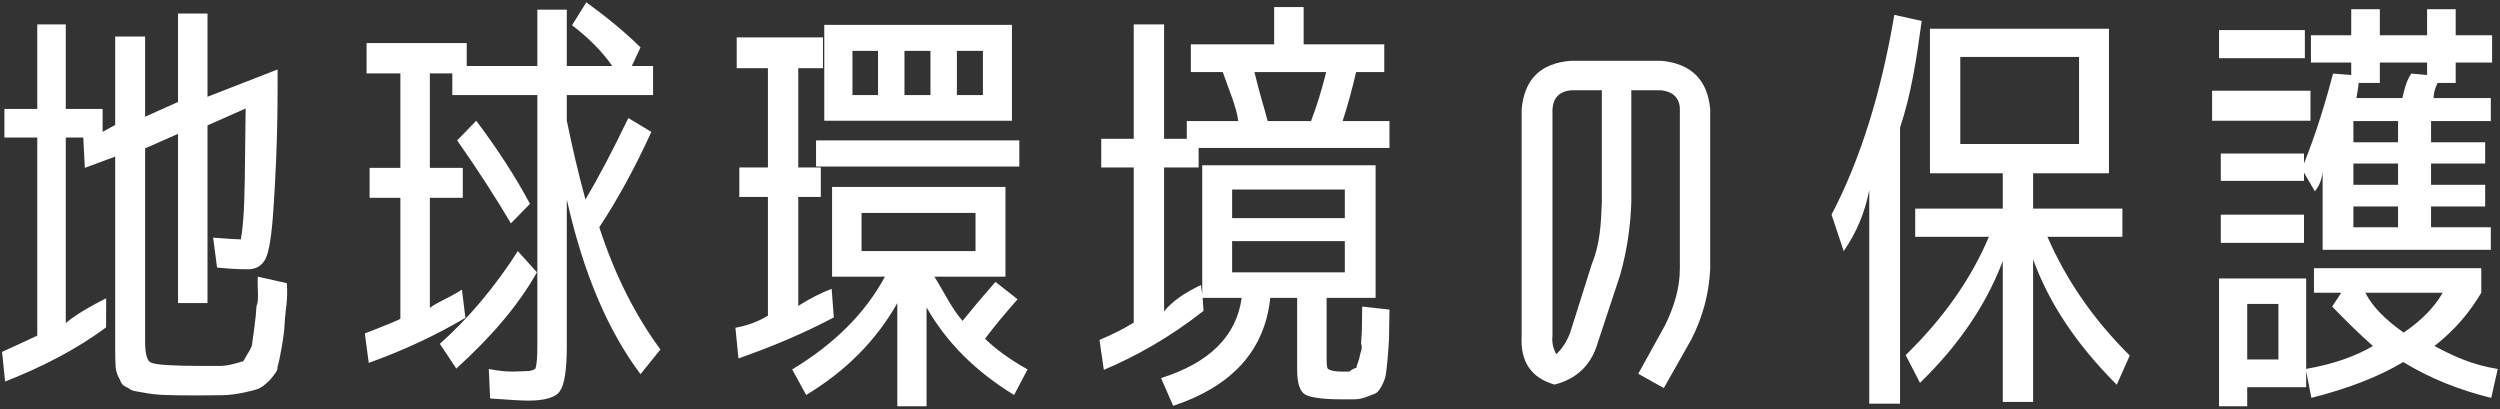 <svg 
 xmlns="http://www.w3.org/2000/svg"
 xmlns:xlink="http://www.w3.org/1999/xlink"
 width="770px" height="126px">
<rect width="100%" height="100%" fill="#333333" stroke="none"/>
<path fill-rule="evenodd"  fill="rgb(255, 255, 255)"
 d="M756.354,25.537 L750.80,25.537 C749.723,27.673 749.546,29.231 749.546,30.210 L767.167,30.210 L767.167,37.285 L748.77,37.285 L748.77,43.826 L765.432,43.826 L765.432,50.368 L748.77,50.368 L748.77,56.909 L765.432,56.909 L765.432,63.584 L748.77,63.584 L748.77,69.991 L767.167,69.991 L767.167,76.933 L715.371,76.933 L715.371,52.637 C715.191,55.130 714.390,57.222 712.968,58.911 L709.630,53.171 L709.630,55.707 L683.999,55.707 L683.999,47.297 L709.630,47.297 L709.630,50.368 C713.279,41.23 716.259,31.591 718.575,22.66 L724.181,23.1 L724.181,19.263 L711.766,19.263 L711.766,10.853 L724.181,10.853 L724.181,2.843 L732.992,2.843 L732.992,10.853 L747.543,10.853 L747.543,2.843 L756.354,2.843 L756.354,10.853 L767.567,10.853 L767.567,19.263 L756.354,19.263 L756.354,25.537 ZM724.849,69.991 L738.599,69.991 L738.599,63.584 L724.849,63.584 L724.849,69.991 ZM724.849,56.909 L738.599,56.909 L738.599,50.368 L724.849,50.368 L724.849,56.909 ZM724.849,43.826 L738.599,43.826 L738.599,37.285 L724.849,37.285 L724.849,43.826 ZM747.543,19.263 L732.992,19.263 L732.992,25.537 L726.451,25.537 C726.451,26.161 726.228,27.719 725.783,30.210 L739.934,30.210 C740.555,27.362 741.269,24.649 742.70,22.66 L747.543,23.1 L747.543,19.263 ZM681.329,27.940 L711.633,27.940 L711.633,37.18 L681.329,37.18 L681.329,27.940 ZM683.465,9.251 L709.897,9.251 L709.897,17.928 L683.465,17.928 L683.465,9.251 ZM651.960,118.50 C639.589,106.125 631.1,93.399 626.196,79.870 L626.196,123.790 L616.851,123.790 L616.851,80.404 C611.778,93.843 603.278,106.348 591.353,117.916 L586.948,109.373 C598.606,97.982 607.149,85.834 612.579,72.928 L589.885,72.928 L589.885,64.251 L616.851,64.251 L616.851,53.37 L594.424,53.37 L594.424,8.850 L649.557,8.850 L649.557,53.37 L626.196,53.37 L626.196,64.251 L653.696,64.251 L653.696,72.928 L630.601,72.928 C636.28,85.923 644.484,98.115 655.965,109.506 L651.960,118.50 ZM640.346,44.360 L640.346,17.528 L603.768,17.528 L603.768,44.360 L640.346,44.360 ZM585.212,124.324 L575.734,124.324 L575.734,58.511 C574.399,65.453 571.773,71.727 567.858,77.334 L564.120,66.120 C573.127,48.855 579.435,28.341 583.45,4.579 L591.887,6.447 C590.285,18.285 588.60,29.231 585.212,39.287 L585.212,124.324 ZM512.457,119.518 L504.581,115.113 L512.858,100.161 C515.528,94.644 517.40,88.860 517.397,82.807 L517.397,33.681 C517.40,30.122 515.127,28.163 511.656,27.807 L502.445,27.807 L502.445,62.249 C502.178,69.637 501.21,76.889 498.974,84.8 L492.166,105.368 C490.207,112.309 485.758,116.669 478.817,118.450 C471.608,116.402 468.225,111.421 468.671,103.499 L468.671,33.681 C469.472,24.426 474.513,19.442 483.791,18.729 L511.754,18.729 C520.943,19.620 525.938,24.603 526.741,33.681 L526.741,82.807 C526.378,90.462 524.439,97.715 520.918,104.567 L512.457,119.518 ZM493.368,27.807 L483.839,27.807 C480.310,28.163 478.368,30.122 478.16,33.681 L478.16,103.499 C477.926,105.457 478.366,107.326 479.338,109.106 C481.190,107.326 482.602,105.147 483.574,102.564 L490.324,81.205 C492.89,74.977 493.103,68.656 493.368,62.249 L493.368,27.807 ZM408.932,113.515 C409.153,113.868 410.600,114.45 413.270,114.45 L415.406,114.45 C415.761,114.45 416.228,113.911 416.808,113.644 C417.386,113.377 417.696,113.177 417.742,113.44 C417.786,112.910 417.963,112.422 418.276,111.575 C418.587,110.730 418.787,109.973 418.877,109.306 C418.965,108.638 419.77,107.437 419.211,105.701 C419.344,103.966 419.432,102.387 419.478,100.962 C419.522,99.540 419.544,97.358 419.544,94.421 L427.955,95.356 L427.821,104.300 C427.731,106.169 427.575,108.328 427.354,110.774 C427.131,113.221 426.931,114.890 426.753,115.780 C426.574,116.669 426.152,117.737 425.485,118.984 C424.818,120.230 424.150,120.987 423.483,121.254 C422.815,121.521 421.881,121.875 420.679,122.322 C419.478,122.766 418.297,122.989 417.142,122.989 C415.984,122.989 414.515,122.989 412.736,122.989 C407.86,122.989 403.471,122.478 401.890,121.460 C400.309,120.440 399.520,117.893 399.520,113.818 L399.520,91.751 L391.243,91.751 C389.552,107.860 379.583,118.938 361.340,124.992 L357.603,116.448 C372.554,111.732 380.831,103.499 382.433,91.751 L370.418,91.751 L370.685,95.756 C360.5,103.766 349.770,109.819 339.981,113.911 L338.646,104.700 C342.828,102.921 346.343,101.142 349.192,99.360 L349.192,51.569 L339.180,51.569 L339.180,42.758 L349.192,42.758 L349.192,7.515 L358.537,7.515 L358.537,42.758 L365.53,42.758 L365.53,37.285 L381.406,37.285 C380.76,32.659 378.480,27.629 376.619,22.200 L366.780,22.200 L366.780,13.656 L392.44,13.656 L392.44,2.176 L401.523,2.176 L401.523,13.656 L426.353,13.656 L426.353,22.200 L417.676,22.200 C416.518,27.273 415.139,32.302 413.537,37.285 L427.955,37.285 L427.955,45.562 L369.183,45.562 L369.183,51.569 L358.537,51.569 L358.537,95.89 C361.0,92.865 364.784,90.195 369.888,87.79 L370.285,90.683 L370.285,50.902 L423.683,50.902 L423.683,91.751 L408.598,91.751 L408.598,110.63 C408.598,112.11 408.708,113.158 408.932,113.515 ZM390.442,37.285 L403.792,37.285 C405.571,32.659 407.129,27.629 408.464,22.200 L386.37,22.200 C387.906,28.74 389.374,33.103 390.442,37.285 ZM414.205,58.377 L379.496,58.377 L379.496,67.188 L414.205,67.188 L414.205,58.377 ZM414.205,83.875 L414.205,74.263 L379.496,74.263 L379.496,83.875 L414.205,83.875 ZM285.381,94.688 L285.381,125.125 L276.37,125.125 L276.37,93.353 C269.896,104.834 260.551,114.266 248.3,121.654 L243.998,113.778 C256.991,105.948 266.513,96.424 272.566,85.210 L256.279,85.210 L256.279,57.576 L309.678,57.576 L309.678,85.210 L287.784,85.210 C290.98,90.283 292.991,94.822 296.461,98.826 C299.398,95.178 302.780,91.173 306.607,86.812 L313.415,92.18 C309.321,96.824 305.983,100.829 303.403,104.33 C306.428,107.326 310.789,110.574 316.486,113.778 L312.347,121.654 C300.510,114.445 291.522,105.457 285.381,94.688 ZM300.466,77.334 L300.466,65.586 L265.357,65.586 L265.357,77.334 L300.466,77.334 ZM251.340,43.25 L313.949,43.25 L313.949,51.302 L251.340,51.302 L251.340,43.25 ZM253.876,7.649 L311.680,7.649 L311.680,37.18 L253.876,37.18 L253.876,7.649 ZM294.726,29.275 L302.736,29.275 L302.736,15.659 L294.726,15.659 L294.726,29.275 ZM278.573,29.275 L286.583,29.275 L286.583,15.659 L278.573,15.659 L278.573,29.275 ZM262.554,29.275 L270.430,29.275 L270.430,15.659 L262.554,15.659 L262.554,29.275 ZM245.867,51.569 L252.808,51.569 L252.808,60.647 L245.867,60.647 L245.867,94.21 C249.515,91.885 252.942,90.195 256.146,88.948 L256.813,97.758 C247.619,102.654 237.830,106.749 227.444,110.40 L226.510,100.962 C232.117,99.93 235.454,97.848 236.522,97.224 L236.522,60.647 L227.711,60.647 L227.711,51.569 L236.522,51.569 L236.522,20.999 L226.910,20.999 L226.910,11.520 L253.476,11.520 L253.476,20.999 L245.867,20.999 L245.867,51.569 ZM197.274,115.246 C187.129,101.720 179.563,83.787 174.580,61.448 L174.580,106.436 C174.580,113.822 173.867,118.494 172.444,120.453 C171.20,122.409 167.772,123.390 162.699,123.390 C160.830,123.390 156.913,123.166 150.951,122.722 L150.551,113.644 C156.68,114.89 159.850,114.312 161.898,114.312 C163.588,114.312 164.612,113.888 164.968,113.44 C165.323,112.199 165.502,109.996 165.502,106.436 L165.502,29.275 L139.310,29.275 L139.310,22.600 L132.396,22.600 L132.396,51.702 L142.541,51.702 L142.541,60.914 L132.396,60.914 L132.396,94.822 C134.886,92.953 138.180,91.84 142.274,89.215 L143.342,97.892 C134.148,103.321 124.223,107.950 113.573,111.775 L112.371,102.698 C119.490,99.940 123.138,98.426 123.318,98.159 L123.318,60.914 L113.840,60.914 L113.840,51.702 L123.318,51.702 L123.318,22.600 L112.905,22.600 L112.905,13.256 L143.75,13.256 L143.75,20.331 L165.502,20.331 L165.502,2.977 L174.580,2.977 L174.580,20.331 L188.597,20.331 C185.393,15.792 181.255,11.610 176.182,7.782 L180.587,0.707 C186.461,4.979 192.22,9.608 197.274,14.591 L194.604,20.331 L201.146,20.331 L201.146,29.275 L174.580,29.275 L174.580,37.18 C176.270,45.474 178.185,53.617 180.320,61.448 C184.325,54.685 188.731,46.319 193.536,36.350 L200.612,40.622 C195.272,52.370 189.753,62.161 184.58,69.991 C189.398,84.855 195.850,97.404 203.415,107.637 L197.274,115.246 ZM46.625,111.709 C47.914,112.376 53.53,112.710 62.43,112.710 C64.624,112.710 66.470,112.710 67.583,112.710 C68.695,112.710 70.30,112.533 71.588,112.176 C73.144,111.821 74.102,111.531 74.458,111.308 C74.813,111.87 75.393,110.353 76.194,109.106 C76.995,107.860 77.462,106.836 77.596,106.35 C77.729,105.234 77.973,103.545 78.330,100.962 C78.684,98.382 78.908,96.157 78.997,94.288 C79.85,92.419 79.218,89.394 79.398,85.210 L88.342,87.212 C88.75,92.108 87.875,95.846 87.741,98.426 C87.608,101.8 87.295,103.766 86.807,106.703 C86.317,109.640 85.872,111.732 85.472,112.977 C85.71,114.222 84.247,115.557 83.2,116.982 C81.755,118.404 80.620,119.318 79.598,119.718 C78.574,120.119 76.949,120.540 74.725,120.987 C72.500,121.431 70.431,121.675 68.518,121.721 C66.603,121.765 63.866,121.788 60.308,121.788 C56.303,121.788 53.120,121.742 50.763,121.654 C48.404,121.564 46.201,121.320 44.155,120.920 C42.107,120.519 40.571,120.52 39.549,119.518 C38.525,118.984 37.634,118.94 36.879,116.848 C36.122,115.601 35.699,114.289 35.611,112.910 C35.521,111.531 35.478,109.596 35.478,107.103 L35.478,48.232 L26.133,51.702 L25.65,42.358 L20.259,42.358 L20.259,99.494 C22.839,97.358 26.755,94.822 32.7,91.885 L32.674,100.829 C23.63,107.593 12.694,113.154 1.570,117.516 L0.635,108.38 C6.419,105.724 9.890,104.166 11.48,103.365 L11.48,42.358 L1.36,42.358 L1.36,33.547 L11.48,33.547 L11.48,7.515 L20.259,7.515 L20.259,33.547 L31.606,33.547 L31.606,40.622 L35.478,38.486 L35.478,11.253 L44.689,11.253 L44.689,35.950 L54.835,31.411 L54.835,4.178 L63.912,4.178 L63.912,29.8 L85.5,21.399 L85.5,26.872 C85.5,43.960 84.738,56.531 84.204,64.585 C83.670,72.640 82.846,77.713 81.734,79.803 C80.620,81.895 78.818,82.940 76.327,82.940 C73.568,82.940 70.408,82.763 66.849,82.406 L65.648,73.195 C70.274,73.552 73.123,73.729 74.191,73.729 L74.325,72.661 C74.502,71.950 74.702,70.238 74.926,67.522 C75.147,64.808 75.303,60.759 75.393,55.374 C75.480,49.990 75.570,42.671 75.660,33.414 L63.912,38.620 L63.912,93.353 L54.835,93.353 L54.835,41.23 L44.689,45.695 L44.689,105.368 C44.689,108.928 45.333,111.41 46.625,111.709 ZM140.806,43.25 L146.680,37.18 C153.442,46.185 158.961,54.773 163.233,62.783 L157.359,68.790 C152.731,60.960 147.214,52.370 140.806,43.25 ZM165.369,83.875 C159.49,94.377 150.772,104.256 140.539,113.511 L135.466,105.902 C144.364,97.982 152.374,88.460 159.495,77.334 L165.369,83.875 ZM709.630,66.120 L709.630,74.797 L683.999,74.797 L683.999,66.120 L709.630,66.120 ZM710.298,113.617 C718.778,112.16 725.632,109.669 730.856,106.569 C726.672,102.831 722.490,98.783 718.308,94.421 L721.111,90.16 L712.701,90.16 L712.701,82.6 L764.230,82.6 L764.230,90.16 C760.847,95.890 756.41,101.409 749.813,106.569 C755.63,109.685 761.560,112.42 769.303,113.644 L767.300,122.55 C757.689,120.186 748.655,116.669 740.201,111.509 C732.458,116.135 723.24,119.652 711.900,122.55 L710.298,114.292 L710.298,119.251 L692.142,119.251 L692.142,125.125 L683.465,125.125 L683.465,85.76 L710.298,85.76 L710.298,113.617 ZM740.334,102.431 C745.851,98.693 749.856,94.555 752.349,90.16 L728.53,90.16 C730.633,94.377 734.727,98.516 740.334,102.431 ZM701.754,93.620 L692.142,93.620 L692.142,110.708 L701.754,110.708 L701.754,93.620 Z"/>
</svg>